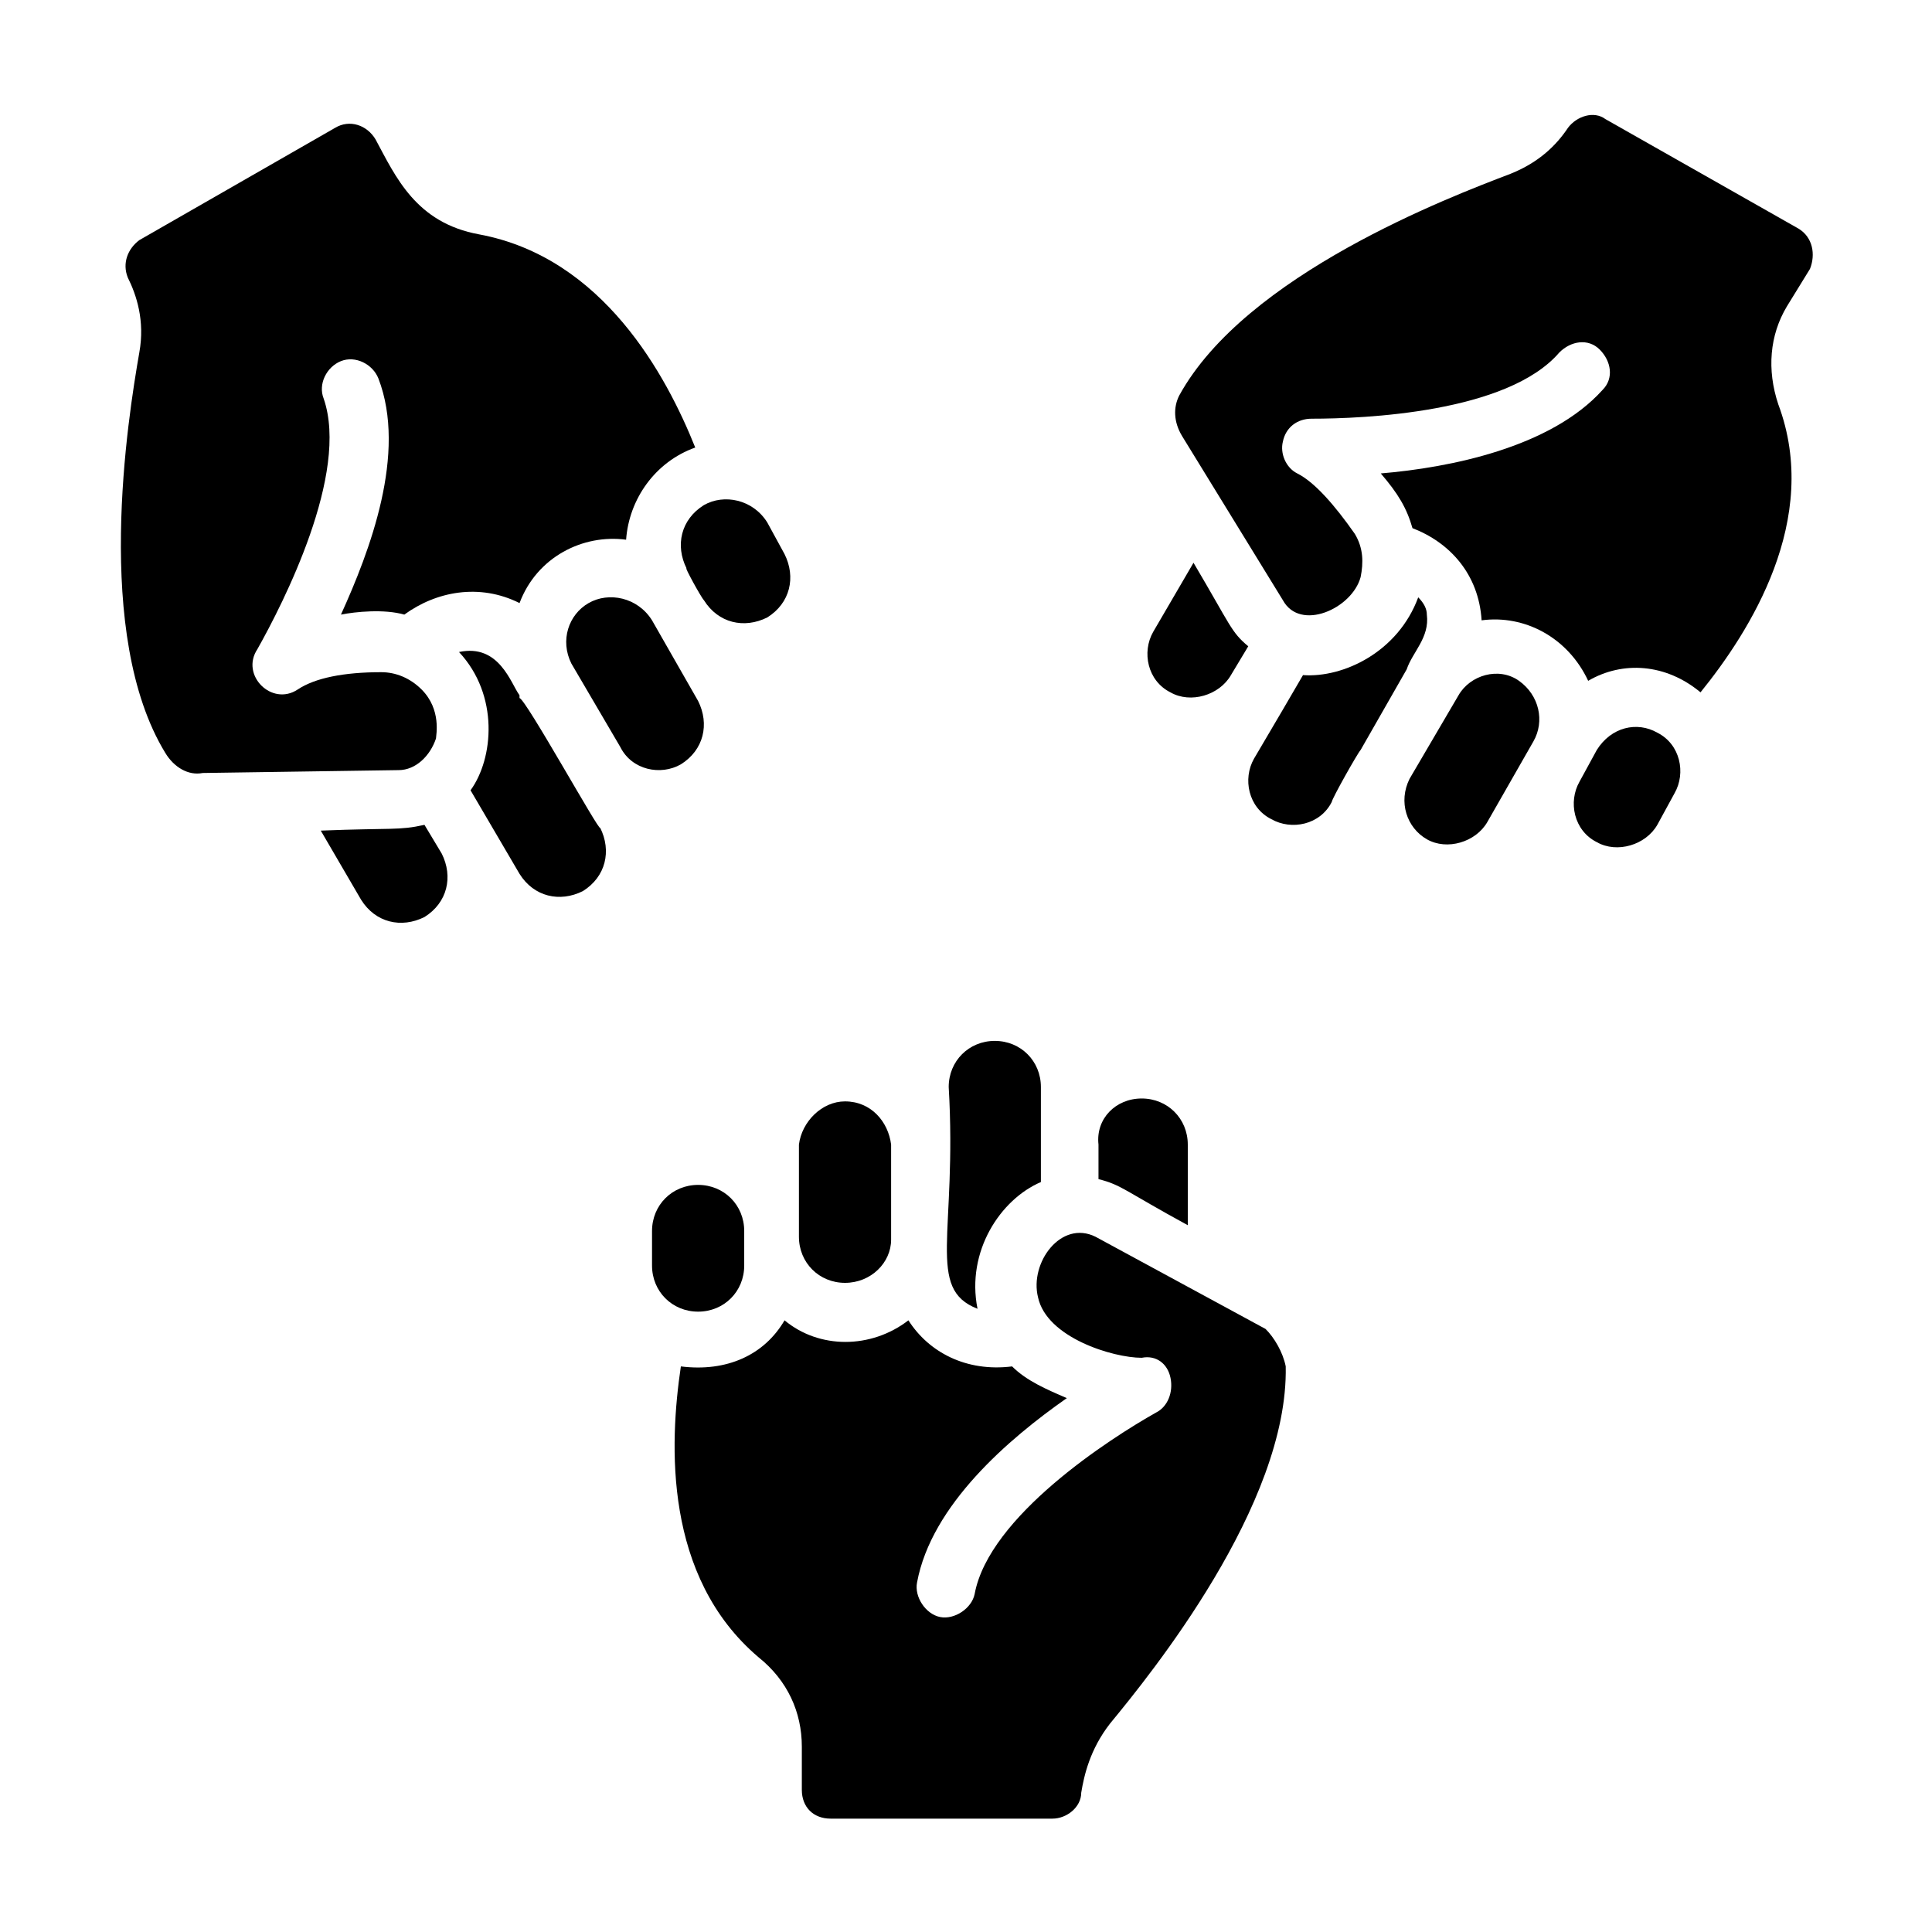 <?xml version="1.0" encoding="UTF-8"?>
<!-- Uploaded to: ICON Repo, www.svgrepo.com, Generator: ICON Repo Mixer Tools -->
<svg fill="#000000" width="800px" height="800px" version="1.1" viewBox="144 144 512 512" xmlns="http://www.w3.org/2000/svg">
 <g>
  <path d="m261.07 370.23c3.055 6.106 1.527 12.977-4.582 16.793-6.106 3.055-12.977 1.527-16.793-4.582l-10.688-18.32c19.082-0.762 20.609 0 27.48-1.527z"/>
  <path d="m303.05 363.36c3.055 6.106 1.527 12.977-4.582 16.793-6.106 3.055-12.977 1.527-16.793-4.582l-12.977-22.137c6.106-8.398 7.633-25.191-3.055-36.641 10.688-2.289 13.742 8.398 16.031 11.449v0.762c1.527 0.004 21.375 35.879 21.375 34.355z"/>
  <path d="m249.62 348.09-51.906 0.762c-3.816 0.762-7.633-1.527-9.922-5.344-19.086-31.293-9.926-88.547-6.871-106.1 1.527-8.398-0.762-15.266-3.055-19.848-1.527-3.816 0-7.633 3.055-9.922l51.906-29.77c3.816-2.289 8.398-0.762 10.688 3.055 5.344 9.922 10.688 22.137 27.48 25.191 32.824 6.106 49.617 37.402 57.25 56.488-10.688 3.816-17.559 13.742-18.32 24.426-11.449-1.527-23.664 4.582-28.242 16.793-10.688-5.344-22.137-3.055-30.535 3.055-5.344-1.527-12.977-0.762-16.793 0 7.633-16.793 17.559-42.746 9.922-62.594-1.527-3.816-6.106-6.106-9.922-4.582-3.816 1.527-6.106 6.106-4.582 9.922 6.871 19.848-10.688 54.199-17.559 66.41-4.582 6.871 3.816 15.266 10.688 10.688 4.582-3.055 12.215-4.582 22.137-4.582 3.816 0 7.633 1.527 10.688 4.582 5.344 5.344 3.816 12.215 3.816 12.977-1.523 4.578-5.34 8.395-9.922 8.395z"/>
  <path d="m329.01 329.77c3.055 6.106 1.527 12.977-4.582 16.793-5.344 3.055-12.977 1.527-16.031-4.582l-12.977-22.137c-3.055-6.106-0.762-12.977 4.582-16.031s12.977-1.527 16.793 4.582z"/>
  <path d="m351.91 290.84c3.055 6.106 1.527 12.977-4.582 16.793-6.106 3.055-12.977 1.527-16.793-4.582-0.762-0.762-5.344-9.16-4.582-8.398-3.055-6.106-1.527-12.977 4.582-16.793 5.344-3.055 12.977-1.527 16.793 4.582z"/>
  <path d="m329.01 491.6c-6.871 0-12.215-5.344-12.215-12.215v-9.16c0-6.871 5.344-12.215 12.215-12.215 6.871 0 12.215 5.344 12.215 12.215v9.16c0 6.871-5.344 12.215-12.215 12.215z"/>
  <path d="m367.94 435.88c6.871 0 11.449 5.344 12.215 11.449v25.191c0 6.106-5.344 11.449-12.215 11.449s-12.215-5.344-12.215-12.215v-24.426c0.766-6.106 6.109-11.449 12.215-11.449z"/>
  <path d="m403.05 490.84c-13.742-5.344-5.344-19.848-7.633-58.777 0-6.871 5.344-12.215 12.215-12.215 6.871 0 12.215 5.344 12.215 12.215v25.191c-10.688 4.578-19.848 18.32-16.797 33.586z"/>
  <path d="m446.56 435.11c6.871 0 12.215 5.344 12.215 12.215v21.371c-16.793-9.16-17.559-10.688-23.664-12.215v-9.16c-0.766-6.867 4.578-12.211 11.449-12.211z"/>
  <path d="m484.73 506.11c0.762 36.641-35.879 81.68-46.562 94.656-5.344 6.871-6.871 13.742-7.633 18.32 0 3.816-3.816 6.871-7.633 6.871h-58.777c-4.582 0-7.633-3.055-7.633-7.633v-11.449c0-9.16-3.816-17.559-11.449-23.664-25.191-21.375-23.664-56.488-20.609-77.098 12.215 1.527 22.137-3.055 27.48-12.215 9.16 7.633 22.902 7.633 32.824 0 5.344 8.398 15.266 13.742 27.48 12.215 3.816 3.816 9.16 6.106 14.504 8.398-15.266 10.688-35.879 28.242-39.695 48.855-0.762 3.816 2.289 8.398 6.106 9.16 3.816 0.762 8.398-2.289 9.16-6.106 3.816-20.609 35.879-41.223 48.09-48.09 3.055-1.527 4.582-5.344 3.816-9.16-0.762-3.816-3.816-6.106-7.633-5.344-7.633 0-25.191-5.344-27.48-16.031-2.289-9.16 6.106-20.609 15.266-16.031l45.039 24.426c2.285 2.281 4.574 6.102 5.34 9.918z"/>
  <path d="m474.8 315.27-4.582 7.633c-3.055 5.344-10.688 7.633-16.031 4.582-6.106-3.055-7.633-10.688-4.582-16.031l10.688-18.32c9.93 16.793 9.93 18.32 14.508 22.137z"/>
  <path d="m516.79 321.38-12.215 21.375c-0.762 0.762-7.633 12.977-7.633 13.742-3.055 6.106-10.688 7.633-16.031 4.582-6.106-3.055-7.633-10.688-4.582-16.031l7.633-12.977 5.344-9.16c10.688 0.762 25.191-6.106 30.535-20.609 1.527 1.527 2.289 3.055 2.289 4.582 0.77 6.098-3.812 9.914-5.34 14.496v0z"/>
  <path d="m550.38 340.46-12.215 21.375c-3.055 5.344-10.688 7.633-16.031 4.582-5.344-3.055-7.633-9.922-4.582-16.031l12.977-22.137c3.055-5.344 10.688-7.633 16.031-3.816 5.348 3.812 6.871 10.684 3.82 16.027z"/>
  <path d="m587.78 354.2-4.578 8.395c-3.055 5.344-10.688 7.633-16.031 4.582-6.106-3.055-7.633-10.688-4.582-16.031l4.582-8.398c3.816-6.106 10.688-7.633 16.031-4.582 6.106 3.059 7.633 10.691 4.578 16.035z"/>
  <path d="m617.55 225.19c-4.582 7.633-5.344 16.793-2.289 25.953 11.449 30.535-7.633 60.305-20.609 76.336-9.16-7.633-20.609-8.398-29.77-3.055-5.344-11.449-16.793-17.559-28.242-16.031-0.762-12.215-8.398-20.609-18.32-24.426-1.527-5.344-3.816-9.16-8.398-14.504 18.32-1.527 45.039-6.871 58.777-22.137 3.055-3.055 2.289-7.633-0.762-10.688-3.055-3.055-7.633-2.289-10.688 0.762-13.742 16.031-51.906 17.559-65.648 17.559-3.816 0-6.871 2.289-7.633 6.106-0.762 3.055 0.762 6.871 3.816 8.398 4.582 2.289 9.922 8.398 15.266 16.031 2.289 3.816 2.289 7.633 1.527 11.449-2.289 8.398-16.031 14.504-20.609 6.106l-26.719-43.512c-2.289-3.816-2.289-7.633-0.762-10.688 17.559-32.062 71.754-52.672 87.785-58.777 7.633-3.055 12.215-7.633 15.266-12.215 2.289-3.055 6.871-4.582 9.922-2.289l51.145 29.008c3.816 2.289 4.582 6.871 3.055 10.688z"/>
 </g>
</svg>